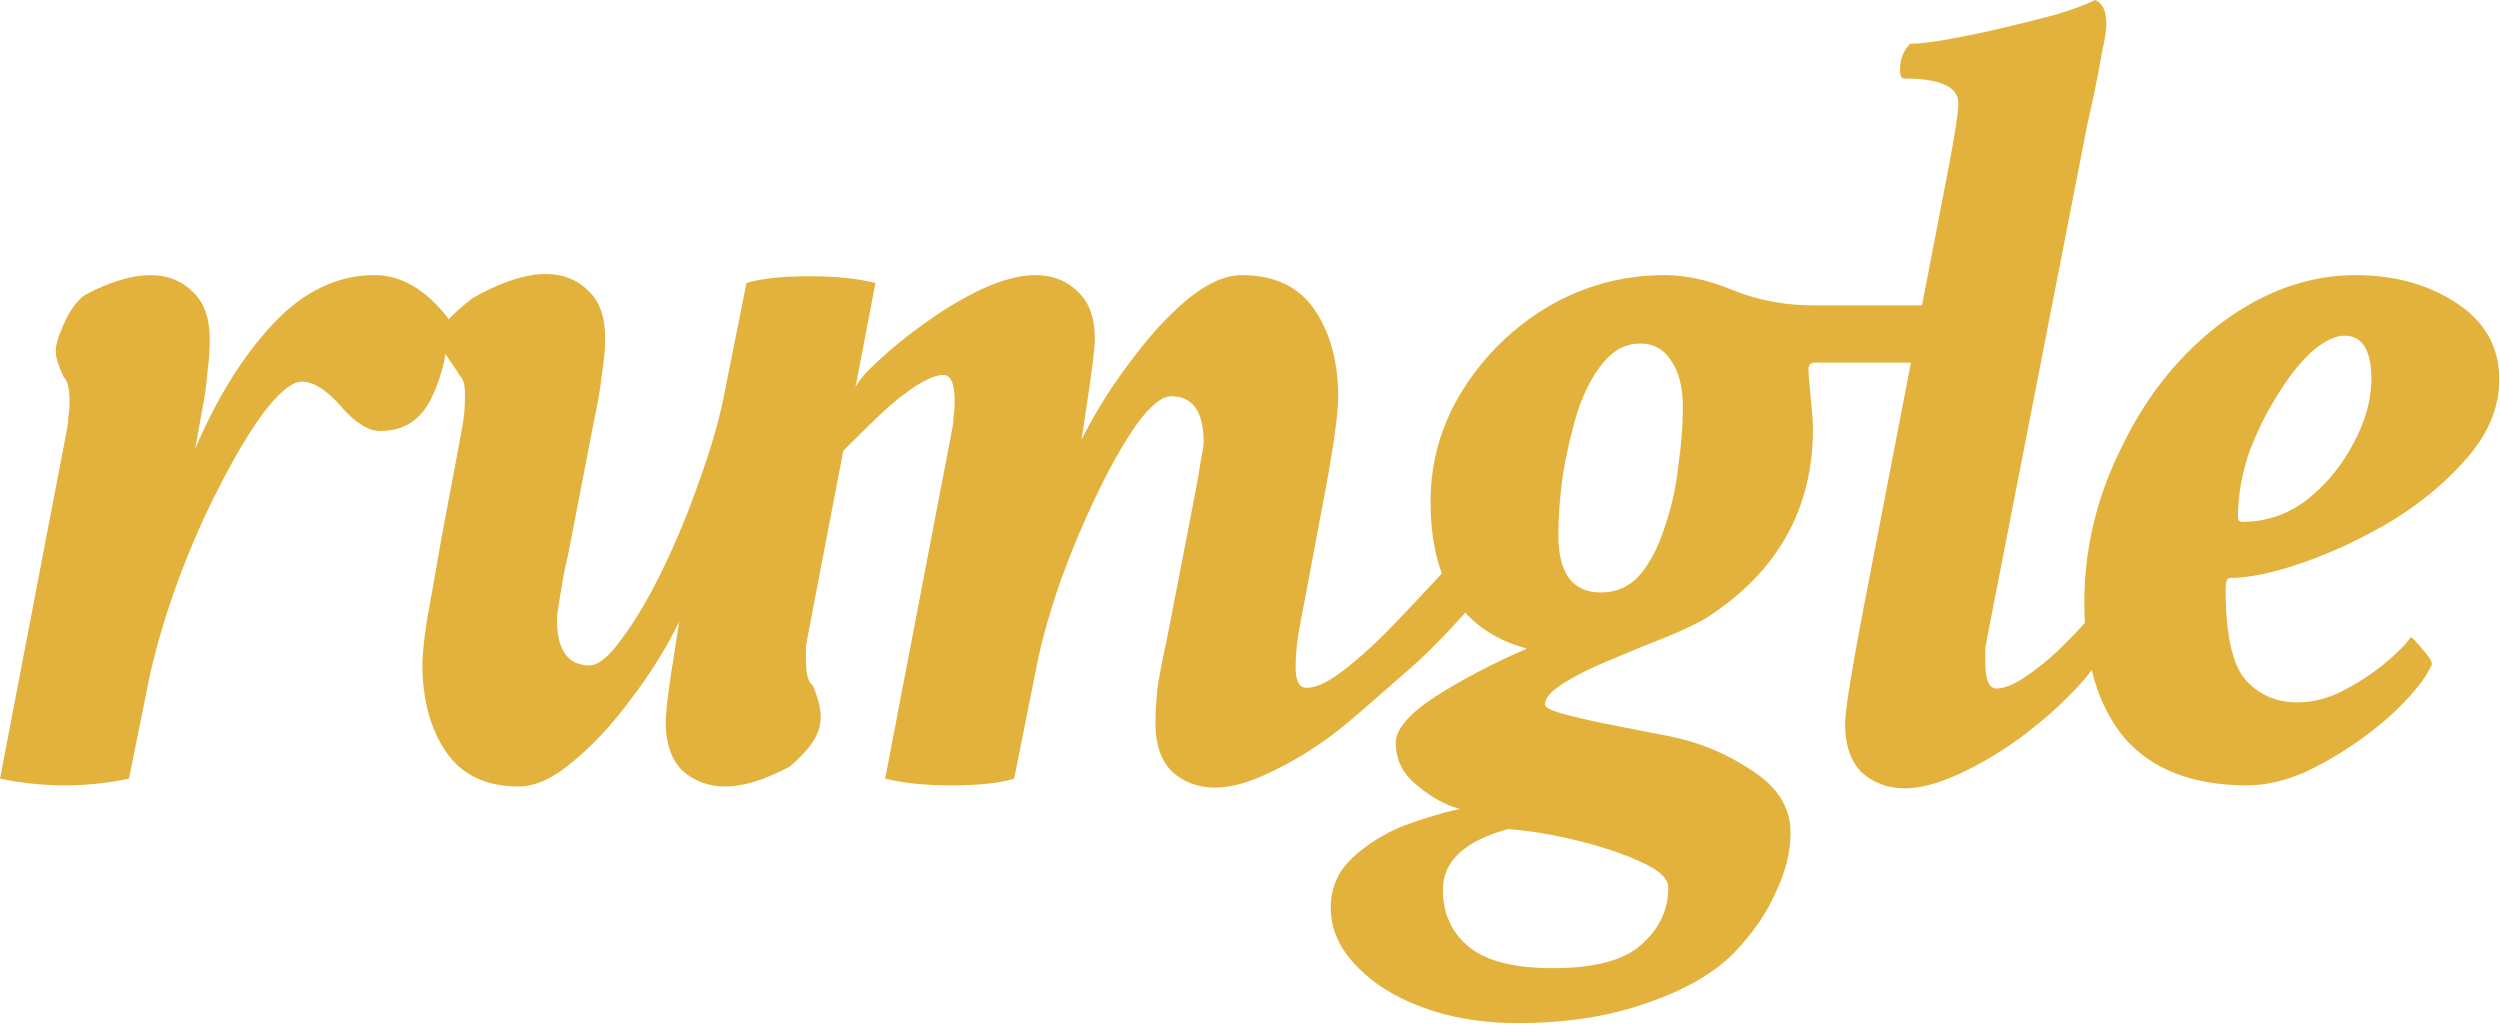 <svg width="209" height="86" viewBox="0 0 209 86" fill="none" xmlns="http://www.w3.org/2000/svg">
<path d="M187.844 65.656C183.344 65.656 179.938 64.344 177.625 61.719C175.375 59.031 174.25 55.25 174.25 50.375C174.25 45.812 175.312 41.438 177.438 37.25C179.5 33 182.281 29.562 185.781 26.938C189.344 24.312 193.062 23 196.938 23C200.188 23 203 23.781 205.375 25.344C207.75 26.906 208.938 29.031 208.938 31.719C208.938 33.969 208.094 36.094 206.406 38.094C204.719 40.094 202.625 41.875 200.125 43.438C197.625 44.938 195.125 46.125 192.625 47C190.125 47.875 188.062 48.312 186.438 48.312C186.188 48.312 186.062 48.625 186.062 49.25C186.062 52.938 186.594 55.438 187.656 56.75C188.781 58.062 190.25 58.719 192.062 58.719C193.312 58.719 194.562 58.406 195.812 57.781C197.125 57.094 198.281 56.344 199.281 55.531C200.344 54.656 201.094 53.906 201.531 53.281C201.656 53.281 201.969 53.594 202.469 54.219C203.031 54.844 203.312 55.281 203.312 55.531C202.938 56.406 202.188 57.438 201.062 58.625C200 59.75 198.719 60.844 197.219 61.906C195.719 62.969 194.156 63.875 192.531 64.625C190.906 65.312 189.344 65.656 187.844 65.656ZM187.469 43.625C189.469 43.625 191.281 43 192.906 41.75C194.531 40.438 195.812 38.875 196.75 37.062C197.75 35.188 198.25 33.406 198.25 31.719C198.25 29.281 197.5 28.062 196 28.062C195.188 28.062 194.25 28.531 193.188 29.469C192.188 30.406 191.219 31.656 190.281 33.219C189.344 34.719 188.562 36.344 187.938 38.094C187.375 39.844 187.094 41.562 187.094 43.25C187.094 43.5 187.219 43.625 187.469 43.625Z" fill="#E3B23C"/>
<path d="M159.219 65.906C157.844 65.906 156.656 65.469 155.656 64.594C154.719 63.656 154.25 62.312 154.25 60.562C154.25 59.875 154.406 58.625 154.719 56.812C155.031 54.938 155.312 53.344 155.562 52.031L162.875 14.156C163.438 11.219 163.719 9.375 163.719 8.625C163.719 7.25 162.188 6.562 159.125 6.562C158.938 6.562 158.844 6.312 158.844 5.812C158.844 4.938 159.125 4.219 159.688 3.656C160.438 3.656 161.5 3.531 162.875 3.281C164.312 3.031 165.812 2.719 167.375 2.344C169 1.969 170.5 1.594 171.875 1.219C173.312 0.781 174.406 0.375 175.156 0C175.781 0.25 176.094 0.938 176.094 2.062C176.094 2.5 175.969 3.281 175.719 4.406C175.531 5.531 175.312 6.688 175.062 7.875C174.812 9 174.625 9.844 174.5 10.406L166.156 53.156C166.094 53.469 166.031 53.812 165.969 54.188C165.969 54.5 165.969 54.875 165.969 55.312C165.969 56.812 166.281 57.562 166.906 57.562C167.531 57.562 168.312 57.25 169.25 56.625C170.188 56 171.094 55.281 171.969 54.469C172.844 53.656 174.469 51.938 174.781 51.5C174.969 51.5 174.281 52.906 174.781 53.531C175.281 54.156 175.531 54.594 175.531 54.844C175.219 55.656 174.438 56.688 173.188 57.938C172 59.188 170.562 60.438 168.875 61.688C167.25 62.875 165.562 63.875 163.812 64.688C162.062 65.5 160.531 65.906 159.219 65.906Z" fill="#E3B23C"/>
<path d="M126.812 85.531C123.938 85.531 121.312 85.094 118.938 84.219C116.562 83.344 114.688 82.156 113.312 80.656C111.938 79.219 111.25 77.625 111.25 75.875C111.25 74.25 111.844 72.875 113.031 71.75C114.219 70.625 115.656 69.719 117.344 69.031C119.031 68.406 120.594 67.938 122.031 67.625C120.844 67.312 119.656 66.656 118.469 65.656C117.281 64.719 116.688 63.531 116.688 62.094C116.688 60.969 117.781 59.688 119.969 58.25C122.219 56.812 124.781 55.469 127.656 54.219C122.281 52.781 119.594 48.688 119.594 41.938C119.594 38.562 120.5 35.438 122.312 32.562C124.125 29.688 126.5 27.375 129.438 25.625C132.438 23.875 135.688 23 139.188 23C141 23 142.938 23.438 145 24.312C147.062 25.125 149.281 25.531 151.656 25.531H164.625C165.188 25.531 165.469 25.938 165.469 26.75C165.469 28.062 165.156 29.25 164.531 30.312H151.75C151.375 30.312 151.188 30.5 151.188 30.875C151.188 31.188 151.25 31.969 151.375 33.219C151.5 34.469 151.562 35.344 151.562 35.844C151.562 42.531 148.625 47.781 142.75 51.594C142.062 52.031 140.969 52.562 139.469 53.188C138.031 53.75 136.5 54.375 134.875 55.062C133.312 55.688 131.969 56.344 130.844 57.031C129.719 57.719 129.156 58.344 129.156 58.906C129.156 59.156 129.75 59.438 130.938 59.75C132.125 60.062 133.531 60.375 135.156 60.688C136.781 61 138.219 61.281 139.469 61.531C142.031 62.031 144.375 63 146.5 64.438C148.625 65.812 149.688 67.531 149.688 69.594C149.688 71.219 149.281 72.875 148.469 74.562C147.719 76.312 146.531 78.031 144.906 79.719C143.219 81.406 140.812 82.781 137.688 83.844C134.562 84.969 130.938 85.531 126.812 85.531ZM133.844 49.531C135.156 49.531 136.25 49.031 137.125 48.031C138 46.969 138.688 45.625 139.188 44C139.75 42.375 140.125 40.688 140.312 38.938C140.562 37.125 140.688 35.5 140.688 34.062C140.688 32.438 140.375 31.156 139.75 30.219C139.125 29.219 138.25 28.719 137.125 28.719C135.938 28.719 134.906 29.25 134.031 30.312C133.156 31.375 132.438 32.75 131.875 34.438C131.375 36.062 130.969 37.812 130.656 39.688C130.406 41.5 130.281 43.188 130.281 44.75C130.281 47.938 131.469 49.531 133.844 49.531ZM129.812 80.938C133.312 80.938 135.781 80.281 137.219 78.969C138.719 77.656 139.469 76.062 139.469 74.188C139.469 73.438 138.688 72.719 137.125 72.031C135.625 71.344 133.844 70.75 131.781 70.25C129.719 69.75 127.812 69.438 126.062 69.312C122.438 70.312 120.625 72 120.625 74.375C120.625 76.312 121.312 77.875 122.688 79.062C124.125 80.312 126.5 80.938 129.812 80.938Z" fill="#E3B23C"/>
<path d="M101.563 65.844C100.188 65.844 99 65.406 98 64.531C97.063 63.594 96.594 62.25 96.594 60.5C96.594 59.625 96.656 58.594 96.781 57.406C96.969 56.219 97.219 54.938 97.531 53.562L99.688 42.406C100 40.844 100.219 39.625 100.344 38.75C100.531 37.812 100.625 37.219 100.625 36.969C100.625 34.406 99.719 33.125 97.906 33.125C97.156 33.125 96.219 33.875 95.094 35.375C94.031 36.875 92.938 38.781 91.813 41.094C90.688 43.406 89.656 45.844 88.719 48.406C87.844 50.906 87.188 53.188 86.75 55.25L84.781 65.094C83.594 65.469 81.844 65.656 79.531 65.656C77.344 65.656 75.5 65.469 74 65.094L79.625 35.75C79.688 35.438 79.719 35.125 79.719 34.812C79.781 34.438 79.813 34.031 79.813 33.594C79.813 32.094 79.5 31.344 78.875 31.344C78.313 31.344 77.531 31.656 76.531 32.281C75.594 32.906 74.688 33.625 73.813 34.438C73 35.188 68.625 39.5 68.25 40C68.125 40 69.312 39.625 68.75 39C68.25 38.375 70.25 35.062 70.25 34.812C70.625 33.938 71.406 32.156 72.594 30.969C73.844 29.719 75.281 28.5 76.906 27.312C78.594 26.062 80.281 25.031 81.969 24.219C83.719 23.406 85.25 23 86.563 23C88 23 89.188 23.469 90.125 24.406C91.063 25.281 91.531 26.594 91.531 28.344C91.531 28.719 91.469 29.406 91.344 30.406C91.219 31.406 91.031 32.719 90.781 34.344C90.781 34.406 90.656 35.219 90.406 36.781C91.531 34.531 92.875 32.375 94.438 30.312C96 28.188 97.594 26.438 99.219 25.062C100.906 23.688 102.438 23 103.813 23C106.563 23 108.594 23.969 109.906 25.906C111.219 27.844 111.875 30.281 111.875 33.219C111.875 33.969 111.75 35.188 111.5 36.875C111.25 38.562 110.875 40.688 110.375 43.25C109.75 46.625 109.281 49.125 108.969 50.75C108.656 52.312 108.469 53.406 108.406 54.031C108.344 54.656 108.313 55.25 108.313 55.812C108.313 56.938 108.625 57.5 109.25 57.5C109.875 57.5 110.656 57.188 111.594 56.562C112.531 55.938 114.156 54.594 115.75 53C117.25 51.5 122.437 45.938 122.75 45.5C122.937 45.5 124 45.812 124.5 46.438C125 47.062 125.25 47.5 125.25 47.75C124.875 48.562 121.062 53.125 117.75 56C114.438 58.875 112.813 60.375 111.125 61.625C109.5 62.812 107.813 63.812 106.063 64.625C104.375 65.438 102.875 65.844 101.563 65.844Z" fill="#E3B23C"/>
<path d="M52.75 58.438C51.188 60.562 49.562 62.312 47.875 63.688C46.25 65.062 44.75 65.75 43.375 65.75C40.625 65.75 38.594 64.781 37.281 62.844C35.969 60.906 35.312 58.469 35.312 55.531C35.312 54.781 35.438 53.562 35.688 51.875C36 50.188 36.375 48.062 36.812 45.5L38.5 36.5C38.625 35.875 38.719 35.312 38.781 34.812C38.844 34.25 38.875 33.625 38.875 32.938C38.875 32.205 38.742 31.71 38.477 31.455C36.706 28.562 35.25 28.25 39.525 24.909C40.027 24.628 40.529 24.367 41.031 24.125C42.781 23.312 44.312 22.906 45.625 22.906C47.062 22.906 48.25 23.375 49.188 24.312C50.125 25.188 50.594 26.5 50.594 28.25C50.594 29.125 50.5 30.156 50.312 31.344C50.188 32.469 49.969 33.75 49.656 35.188L47.5 46.344C47.438 46.656 47.312 47.219 47.125 48.031C47 48.781 46.875 49.531 46.75 50.281C46.625 50.969 46.562 51.469 46.562 51.781C46.562 54.344 47.469 55.625 49.281 55.625C50.031 55.625 50.938 54.875 52 53.375C53.125 51.875 54.25 49.969 55.375 47.656C56.5 45.344 57.5 42.938 58.375 40.438C59.312 37.875 60 35.562 60.438 33.5L62.406 23.656C63.656 23.281 65.406 23.094 67.656 23.094C69.844 23.094 71.688 23.281 73.188 23.656L67.562 53C67.5 53.312 67.438 53.656 67.375 54.031C67.375 54.344 67.375 54.719 67.375 55.156C67.375 56.331 67.567 57.046 67.95 57.3C69.092 60.058 68.95 61.561 66.006 64.104C65.714 64.251 65.421 64.394 65.125 64.531C63.438 65.344 61.938 65.75 60.625 65.75C59.25 65.75 58.062 65.312 57.062 64.438C56.125 63.5 55.656 62.156 55.656 60.406C55.656 59.906 55.719 59.156 55.844 58.156C55.969 57.156 56.156 55.906 56.406 54.406C56.406 54.344 56.531 53.531 56.781 51.969C55.719 54.156 54.375 56.312 52.75 58.438Z" fill="#E3B23C"/>
<path d="M10.781 65.094C9.031 65.469 7.25 65.656 5.438 65.656C3.625 65.656 1.812 65.469 0 65.094L5.625 35.75C5.688 35.438 5.719 35.125 5.719 34.812C5.781 34.438 5.812 34.031 5.812 33.594C5.812 32.503 5.647 31.809 5.317 31.511C4.52 29.711 4.383 29.25 5.317 27.125C6.25 25 7.252 24.577 7.252 24.577C7.491 24.453 7.73 24.334 7.969 24.219C9.719 23.406 11.25 23 12.562 23C14 23 15.188 23.469 16.125 24.406C17.062 25.281 17.531 26.594 17.531 28.344C17.531 29.281 17.469 30.188 17.344 31.062C17.281 31.875 17.188 32.656 17.062 33.406L16.312 37.531C18.125 33.281 20.281 29.812 22.781 27.125C25.344 24.375 28.188 23 31.312 23C33.562 23 35.625 24.219 37.5 26.656C37.5 29.094 37.031 31.281 36.094 33.219C35.219 35.094 33.781 36.031 31.781 36.031C30.781 36.031 29.688 35.344 28.5 33.969C27.312 32.594 26.219 31.906 25.219 31.906C24.469 31.906 23.469 32.688 22.219 34.25C21.031 35.812 19.781 37.875 18.469 40.438C17.156 42.938 15.969 45.625 14.906 48.5C13.844 51.375 13.031 54.125 12.469 56.75L10.781 65.094Z" fill="#E3B23C"/>
</svg>
